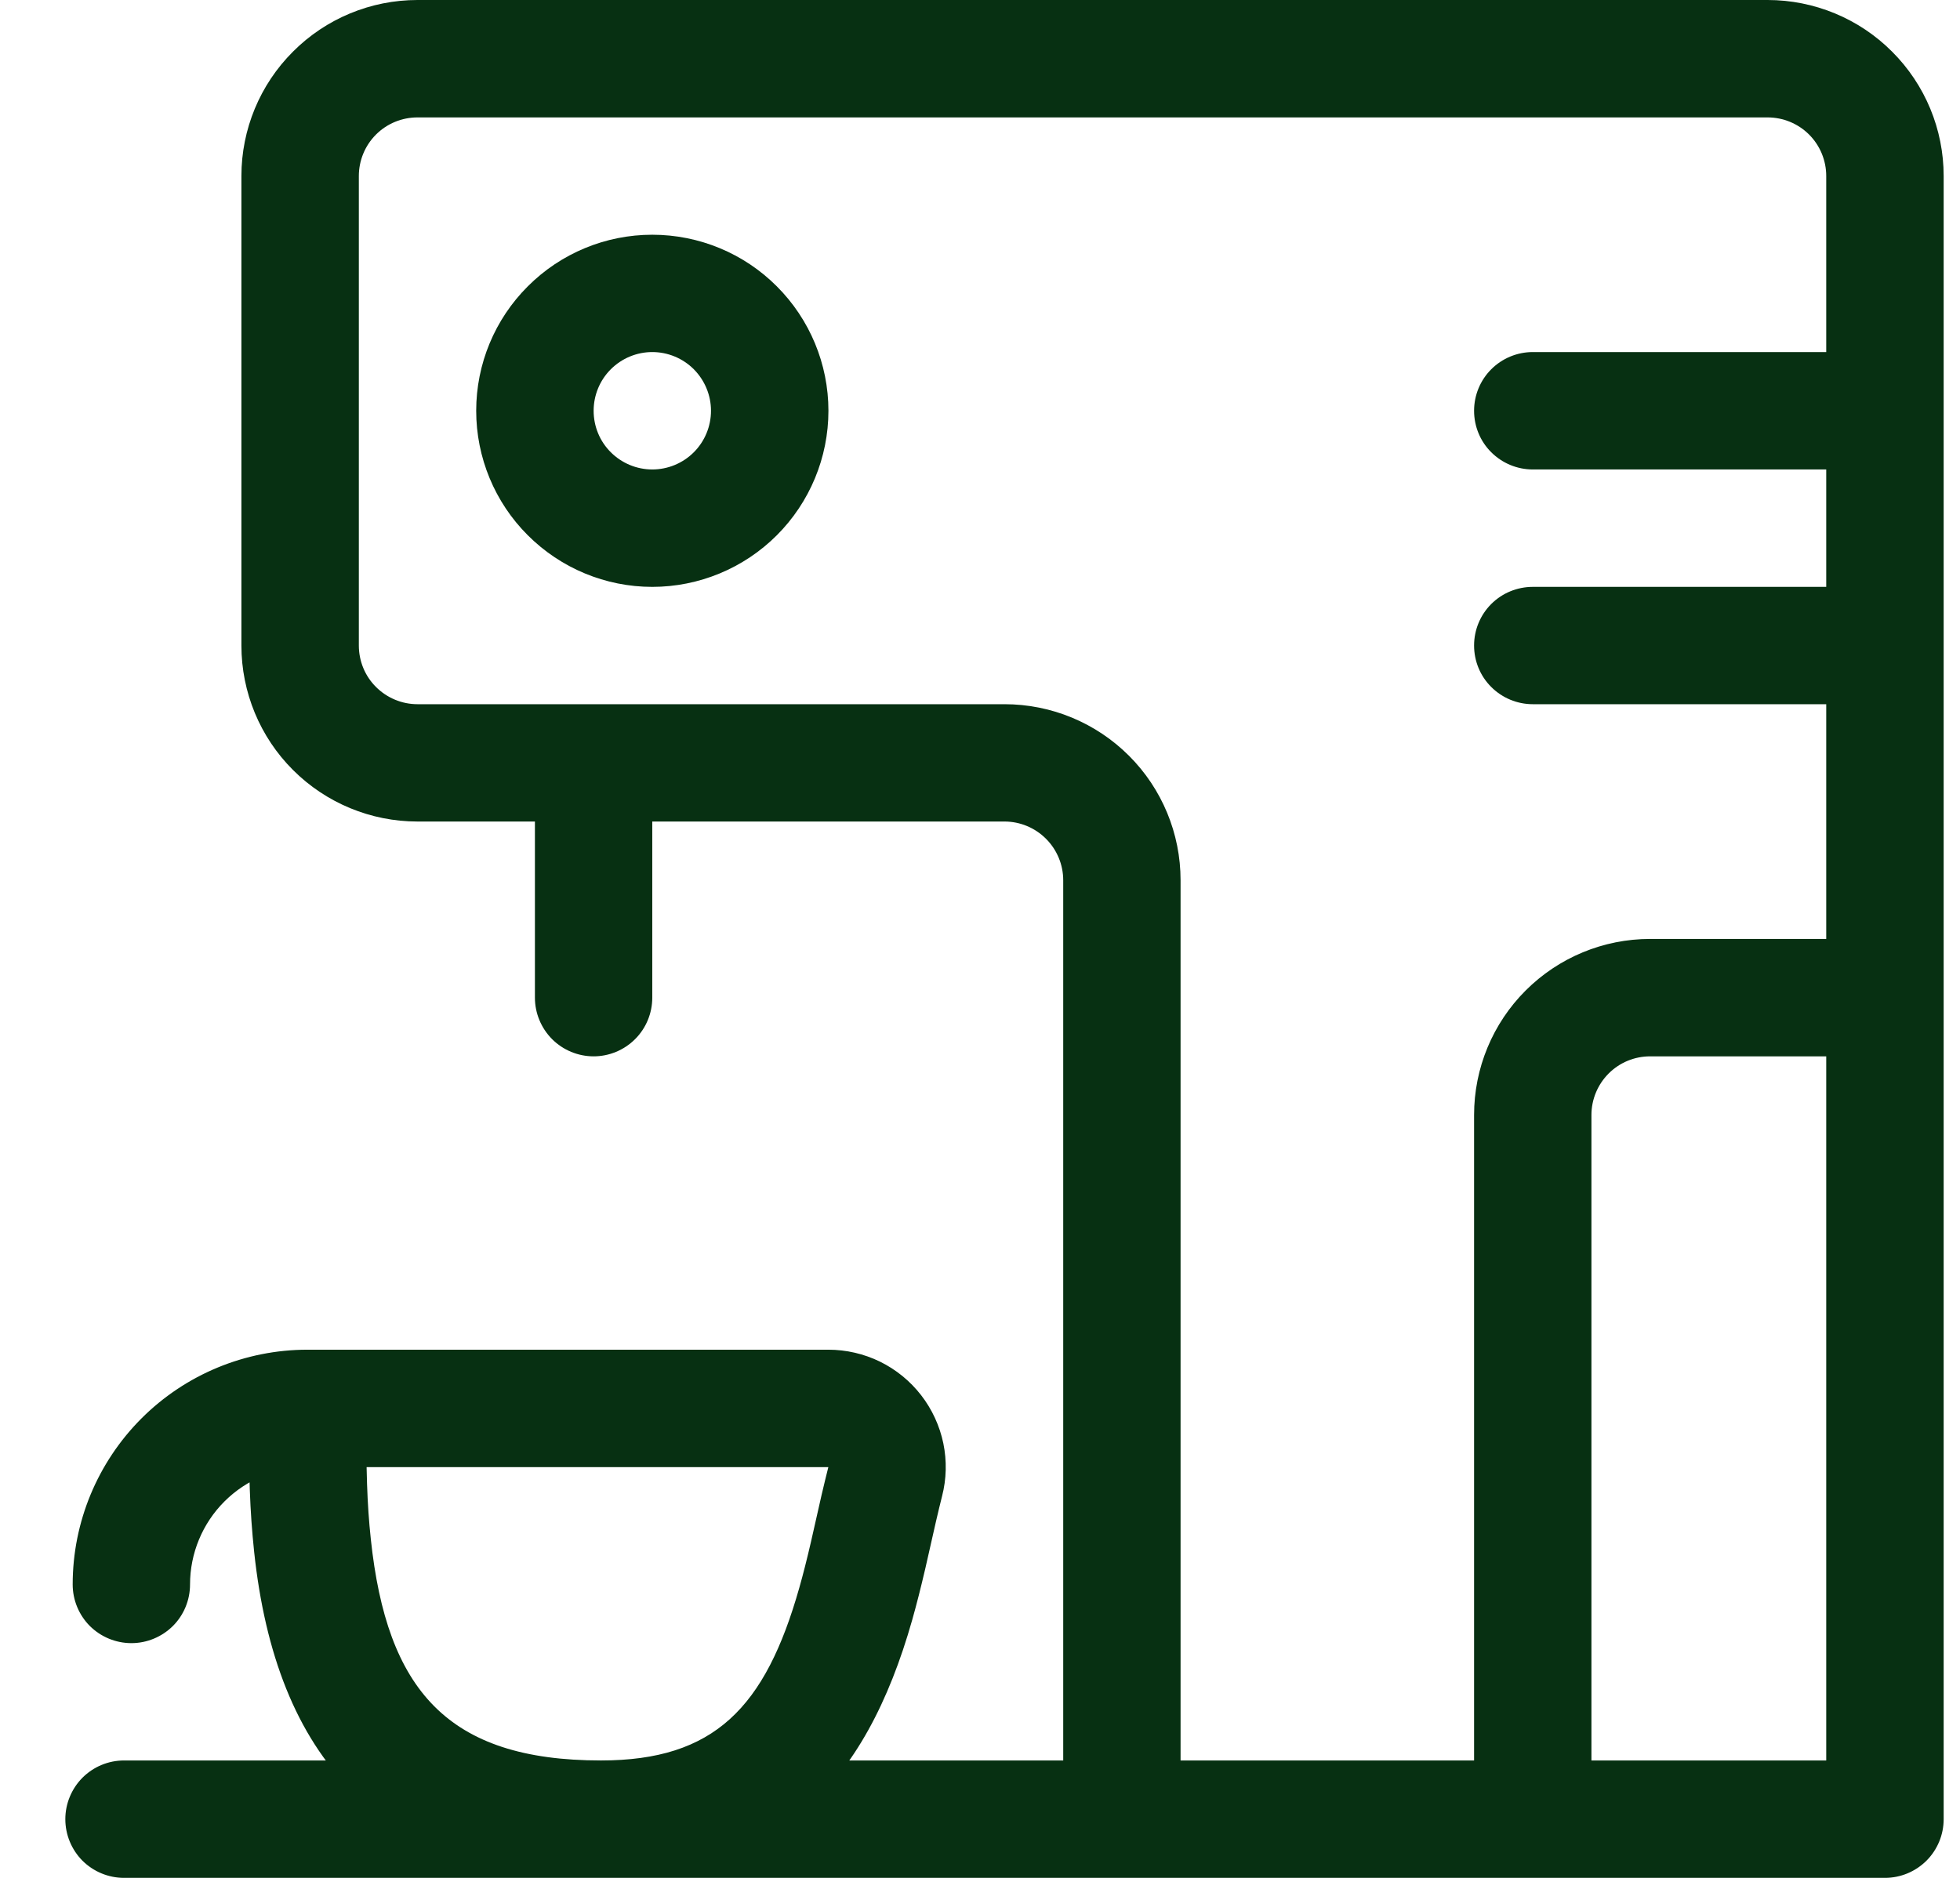 <svg width="24" height="23" viewBox="0 0 24 23" fill="none" xmlns="http://www.w3.org/2000/svg">
<g clip-path="url(#clip0_1195_2863)">
<path d="M1.519 23H23.081C23.272 23 23.454 22.924 23.589 22.79C23.724 22.655 23.8 22.472 23.8 22.281C23.8 22.091 23.724 21.908 23.589 21.773C23.454 21.638 23.272 21.562 23.081 21.562H1.519C1.328 21.562 1.145 21.638 1.01 21.773C0.876 21.908 0.8 22.091 0.8 22.281C0.8 22.472 0.876 22.655 1.01 22.79C1.145 22.924 1.328 23 1.519 23ZM23.8 2.156C23.8 1.584 23.573 1.036 23.168 0.632C22.764 0.227 22.215 0 21.644 0L5.112 0C4.54 0 3.992 0.227 3.588 0.632C3.183 1.036 2.956 1.584 2.956 2.156V7.906C2.956 8.478 3.183 9.027 3.588 9.431C3.992 9.835 4.54 10.062 5.112 10.062H12.3C12.49 10.062 12.673 10.138 12.808 10.273C12.943 10.408 13.019 10.591 13.019 10.781V22.281C13.019 22.678 13.341 23 13.737 23H23.081C23.272 23 23.454 22.924 23.589 22.79C23.724 22.655 23.8 22.472 23.8 22.281V2.156ZM22.362 2.156V22.281L23.081 21.562H13.737L14.456 22.281V10.781C14.456 10.209 14.229 9.661 13.825 9.257C13.42 8.852 12.872 8.625 12.3 8.625H5.112C4.922 8.625 4.739 8.549 4.604 8.414C4.469 8.28 4.394 8.097 4.394 7.906V2.156C4.394 1.966 4.469 1.783 4.604 1.648C4.739 1.513 4.922 1.438 5.112 1.438H21.644C21.834 1.438 22.017 1.513 22.152 1.648C22.287 1.783 22.362 1.966 22.362 2.156ZM18.769 23H23.081C23.272 23 23.454 22.924 23.589 22.79C23.724 22.655 23.8 22.472 23.8 22.281V12.219C23.8 12.028 23.724 11.845 23.589 11.71C23.454 11.576 23.272 11.5 23.081 11.5H20.206C19.634 11.5 19.086 11.727 18.681 12.132C18.277 12.536 18.05 13.084 18.05 13.656V22.281C18.05 22.678 18.372 23 18.769 23ZM18.769 21.562L19.487 22.281V13.656C19.487 13.466 19.563 13.283 19.698 13.148C19.833 13.013 20.015 12.938 20.206 12.938H23.081L22.362 12.219V22.281L23.081 21.562H18.769ZM6.55 9.344V12.219C6.55 12.409 6.626 12.592 6.76 12.727C6.895 12.862 7.078 12.938 7.269 12.938C7.459 12.938 7.642 12.862 7.777 12.727C7.912 12.592 7.987 12.409 7.987 12.219V9.344C7.987 9.153 7.912 8.97 7.777 8.836C7.642 8.701 7.459 8.625 7.269 8.625C7.078 8.625 6.895 8.701 6.76 8.836C6.626 8.97 6.55 9.153 6.55 9.344ZM8.706 5.031C8.706 5.222 8.63 5.405 8.496 5.539C8.361 5.674 8.178 5.75 7.987 5.75C7.797 5.75 7.614 5.674 7.479 5.539C7.344 5.405 7.269 5.222 7.269 5.031C7.269 4.841 7.344 4.658 7.479 4.523C7.614 4.388 7.797 4.312 7.987 4.312C8.178 4.312 8.361 4.388 8.496 4.523C8.63 4.658 8.706 4.841 8.706 5.031ZM10.144 5.031C10.144 4.459 9.916 3.911 9.512 3.507C9.108 3.102 8.559 2.875 7.987 2.875C7.415 2.875 6.867 3.102 6.463 3.507C6.058 3.911 5.831 4.459 5.831 5.031C5.831 5.603 6.058 6.152 6.463 6.556C6.867 6.96 7.415 7.188 7.987 7.188C8.559 7.188 9.108 6.96 9.512 6.556C9.916 6.152 10.144 5.603 10.144 5.031ZM23.081 4.312H18.769C18.578 4.312 18.395 4.388 18.26 4.523C18.125 4.658 18.05 4.841 18.05 5.031C18.05 5.222 18.125 5.405 18.26 5.539C18.395 5.674 18.578 5.75 18.769 5.75H23.081C23.272 5.75 23.454 5.674 23.589 5.539C23.724 5.405 23.8 5.222 23.8 5.031C23.8 4.841 23.724 4.658 23.589 4.523C23.454 4.388 23.272 4.312 23.081 4.312ZM23.081 7.188H18.769C18.578 7.188 18.395 7.263 18.26 7.398C18.125 7.533 18.05 7.716 18.05 7.906C18.05 8.097 18.125 8.28 18.26 8.414C18.395 8.549 18.578 8.625 18.769 8.625H23.081C23.272 8.625 23.454 8.549 23.589 8.414C23.724 8.28 23.8 8.097 23.8 7.906C23.8 7.716 23.724 7.533 23.589 7.398C23.454 7.263 23.272 7.188 23.081 7.188ZM3.046 17.25C3.046 18.08 3.058 18.491 3.112 19.007C3.378 21.502 4.636 23 7.359 23C9.5 23 10.598 21.86 11.17 19.84C11.225 19.646 11.275 19.447 11.331 19.208L11.461 18.634C11.489 18.513 11.513 18.415 11.535 18.327C11.59 18.115 11.595 17.892 11.551 17.678C11.506 17.463 11.413 17.261 11.279 17.088C11.144 16.914 10.972 16.774 10.775 16.677C10.578 16.581 10.361 16.531 10.142 16.531H3.765C3.574 16.531 3.391 16.607 3.257 16.742C3.122 16.877 3.046 17.059 3.046 17.25ZM4.484 17.25L3.765 17.969H10.143C10.117 18.071 10.091 18.18 10.06 18.311L9.931 18.881C9.88 19.101 9.835 19.279 9.787 19.448C9.371 20.915 8.747 21.562 7.359 21.562C5.471 21.562 4.737 20.689 4.541 18.855C4.493 18.405 4.484 18.03 4.484 17.25ZM3.765 16.531C3.002 16.531 2.271 16.834 1.732 17.373C1.193 17.913 0.89 18.644 0.89 19.406C0.89 19.597 0.966 19.78 1.1 19.915C1.235 20.049 1.418 20.125 1.609 20.125C1.799 20.125 1.982 20.049 2.117 19.915C2.252 19.78 2.327 19.597 2.327 19.406C2.327 19.025 2.479 18.659 2.748 18.39C3.018 18.12 3.384 17.969 3.765 17.969C3.956 17.969 4.138 17.893 4.273 17.758C4.408 17.623 4.484 17.441 4.484 17.25C4.484 17.059 4.408 16.877 4.273 16.742C4.138 16.607 3.956 16.531 3.765 16.531Z" fill="#073012"/>
</g>
<defs>
<clipPath id="clip0_1195_2863">
<rect width="23" height="23" fill="white" transform="translate(0.8)"/>
</clipPath>
</defs>
</svg>

